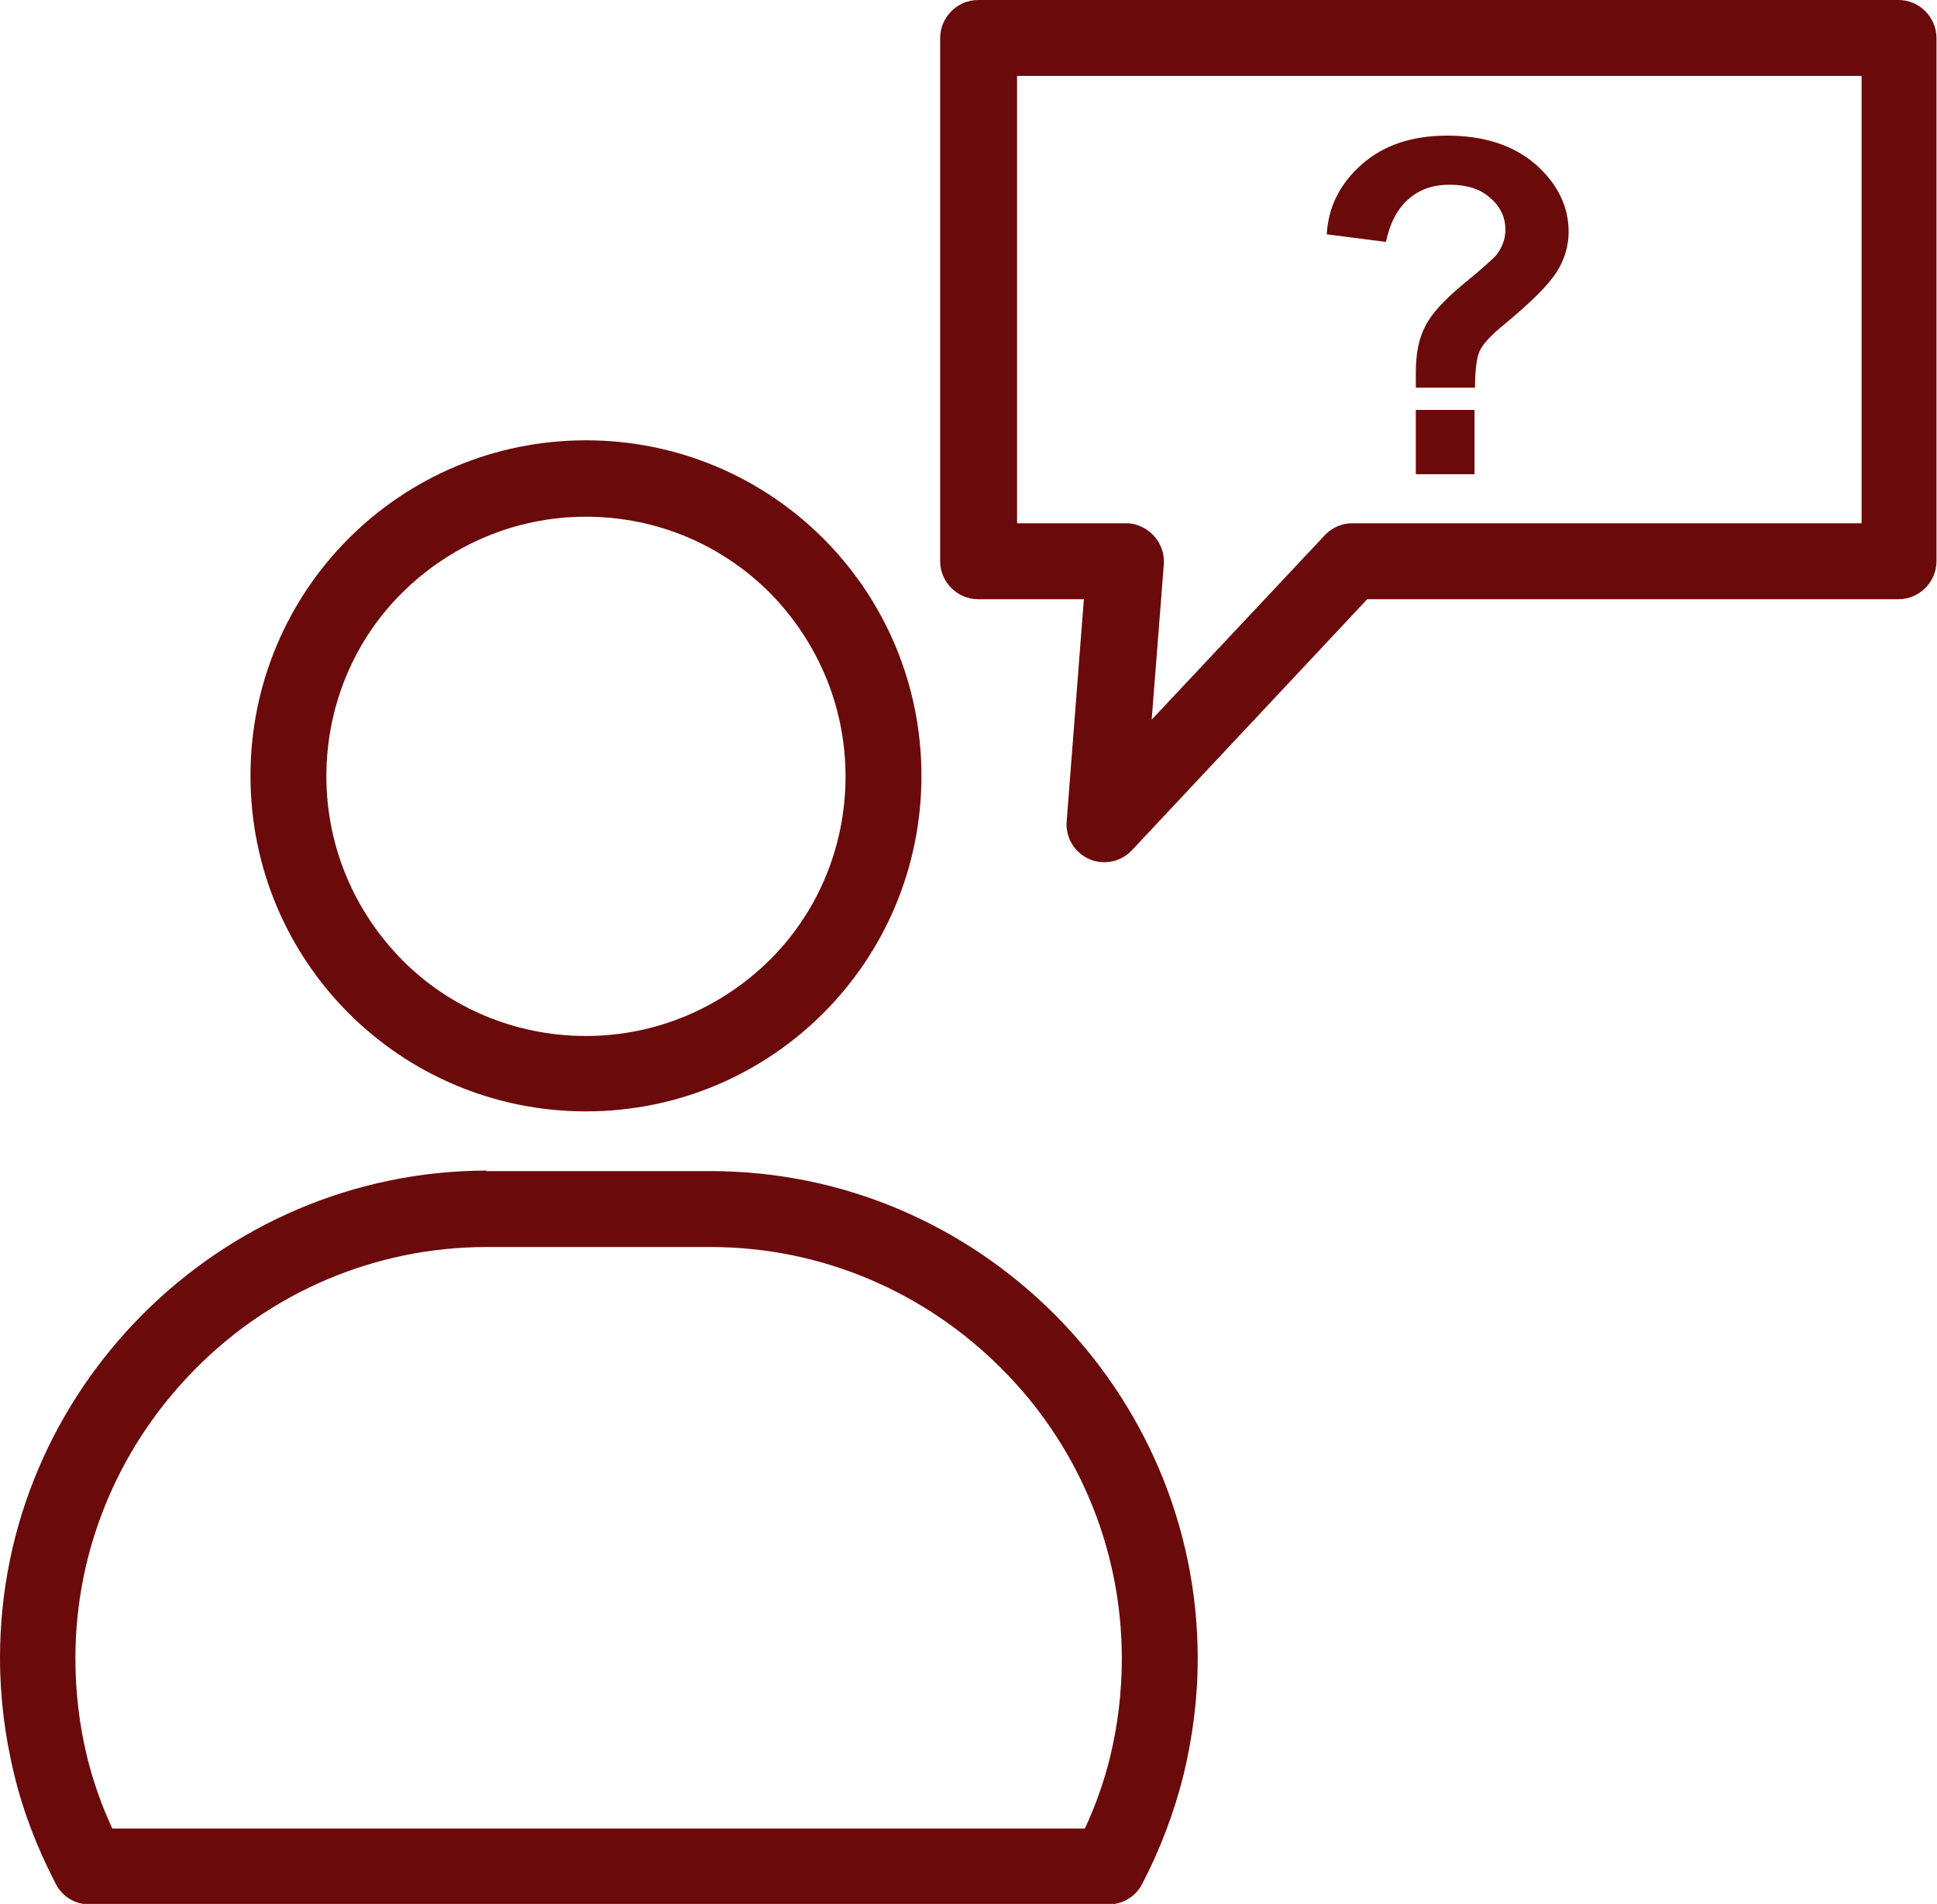 <svg xmlns="http://www.w3.org/2000/svg" id="Camada_2" data-name="Camada 2" viewBox="0 0 38.28 37.62"><defs><style>      .cls-1 {        fill: #6b0a0b;      }    </style></defs><g id="Camada_1-2" data-name="Camada 1"><path class="cls-1" d="m14.06,24.64h-4.44c-2.23,0-4.27.91-5.74,2.39-1.47,1.47-2.39,3.5-2.39,5.74,0,.67.08,1.32.23,1.94.12.49.29.97.5,1.42h19.22c.21-.45.38-.93.5-1.42.15-.62.23-1.27.23-1.94,0-2.23-.91-4.27-2.39-5.74-1.47-1.47-3.5-2.39-5.74-2.39m-4.44-1.5h4.44c2.65,0,5.05,1.08,6.8,2.83,1.74,1.74,2.83,4.15,2.83,6.8,0,.79-.1,1.55-.28,2.3-.19.76-.47,1.49-.82,2.16-.13.25-.39.4-.66.4H1.77c-.31,0-.57-.18-.69-.45-.34-.66-.62-1.37-.8-2.12-.18-.74-.28-1.51-.28-2.3,0-2.65,1.08-5.05,2.83-6.8,1.74-1.74,4.15-2.83,6.8-2.83ZM36.78,1.5h-16.68v8.84h2.21c.41.04.72.4.69.81l-.24,3.07,3.38-3.6c.14-.17.35-.28.58-.28h10.07V1.5ZM19.34,0h18.18c.41,0,.75.34.75.75v10.34c0,.41-.34.75-.75.75h-10.5l-4.65,4.96c-.28.3-.76.32-1.06.03-.17-.16-.25-.39-.23-.6l.34-4.39h-2.09c-.41,0-.75-.34-.75-.75V.75c0-.41.34-.75.75-.75Zm-4.13,11.71c-.93-.93-2.21-1.5-3.63-1.5s-2.7.58-3.63,1.5-1.5,2.21-1.5,3.63.58,2.7,1.5,3.63,2.21,1.5,3.63,1.5,2.7-.58,3.63-1.5,1.5-2.21,1.5-3.63-.58-2.7-1.5-3.63Zm12.77-2.34v-1.27h1.16v1.27h-1.16Zm1.16-1.71h-1.16c0-.17,0-.27,0-.3,0-.37.06-.68.19-.92.12-.24.37-.51.74-.82.37-.3.59-.5.67-.59.11-.15.17-.31.17-.49,0-.25-.1-.46-.3-.63-.2-.18-.47-.26-.8-.26s-.59.09-.81.28c-.22.19-.37.47-.45.85l-1.17-.15c.03-.54.26-1,.69-1.38.43-.38.99-.57,1.69-.57.73,0,1.31.19,1.75.57.43.38.65.83.65,1.33,0,.28-.08.55-.24.8-.16.25-.5.59-1.02,1.02-.27.22-.44.4-.5.54s-.09.38-.09.73Zm-17.56,1.04c1.83,0,3.49.74,4.69,1.94,1.2,1.2,1.94,2.86,1.94,4.69s-.74,3.49-1.94,4.69c-1.2,1.2-2.86,1.94-4.69,1.94s-3.49-.74-4.69-1.94c-1.2-1.2-1.94-2.86-1.94-4.69s.74-3.49,1.94-4.69c1.2-1.2,2.86-1.94,4.69-1.94Z"></path></g></svg>